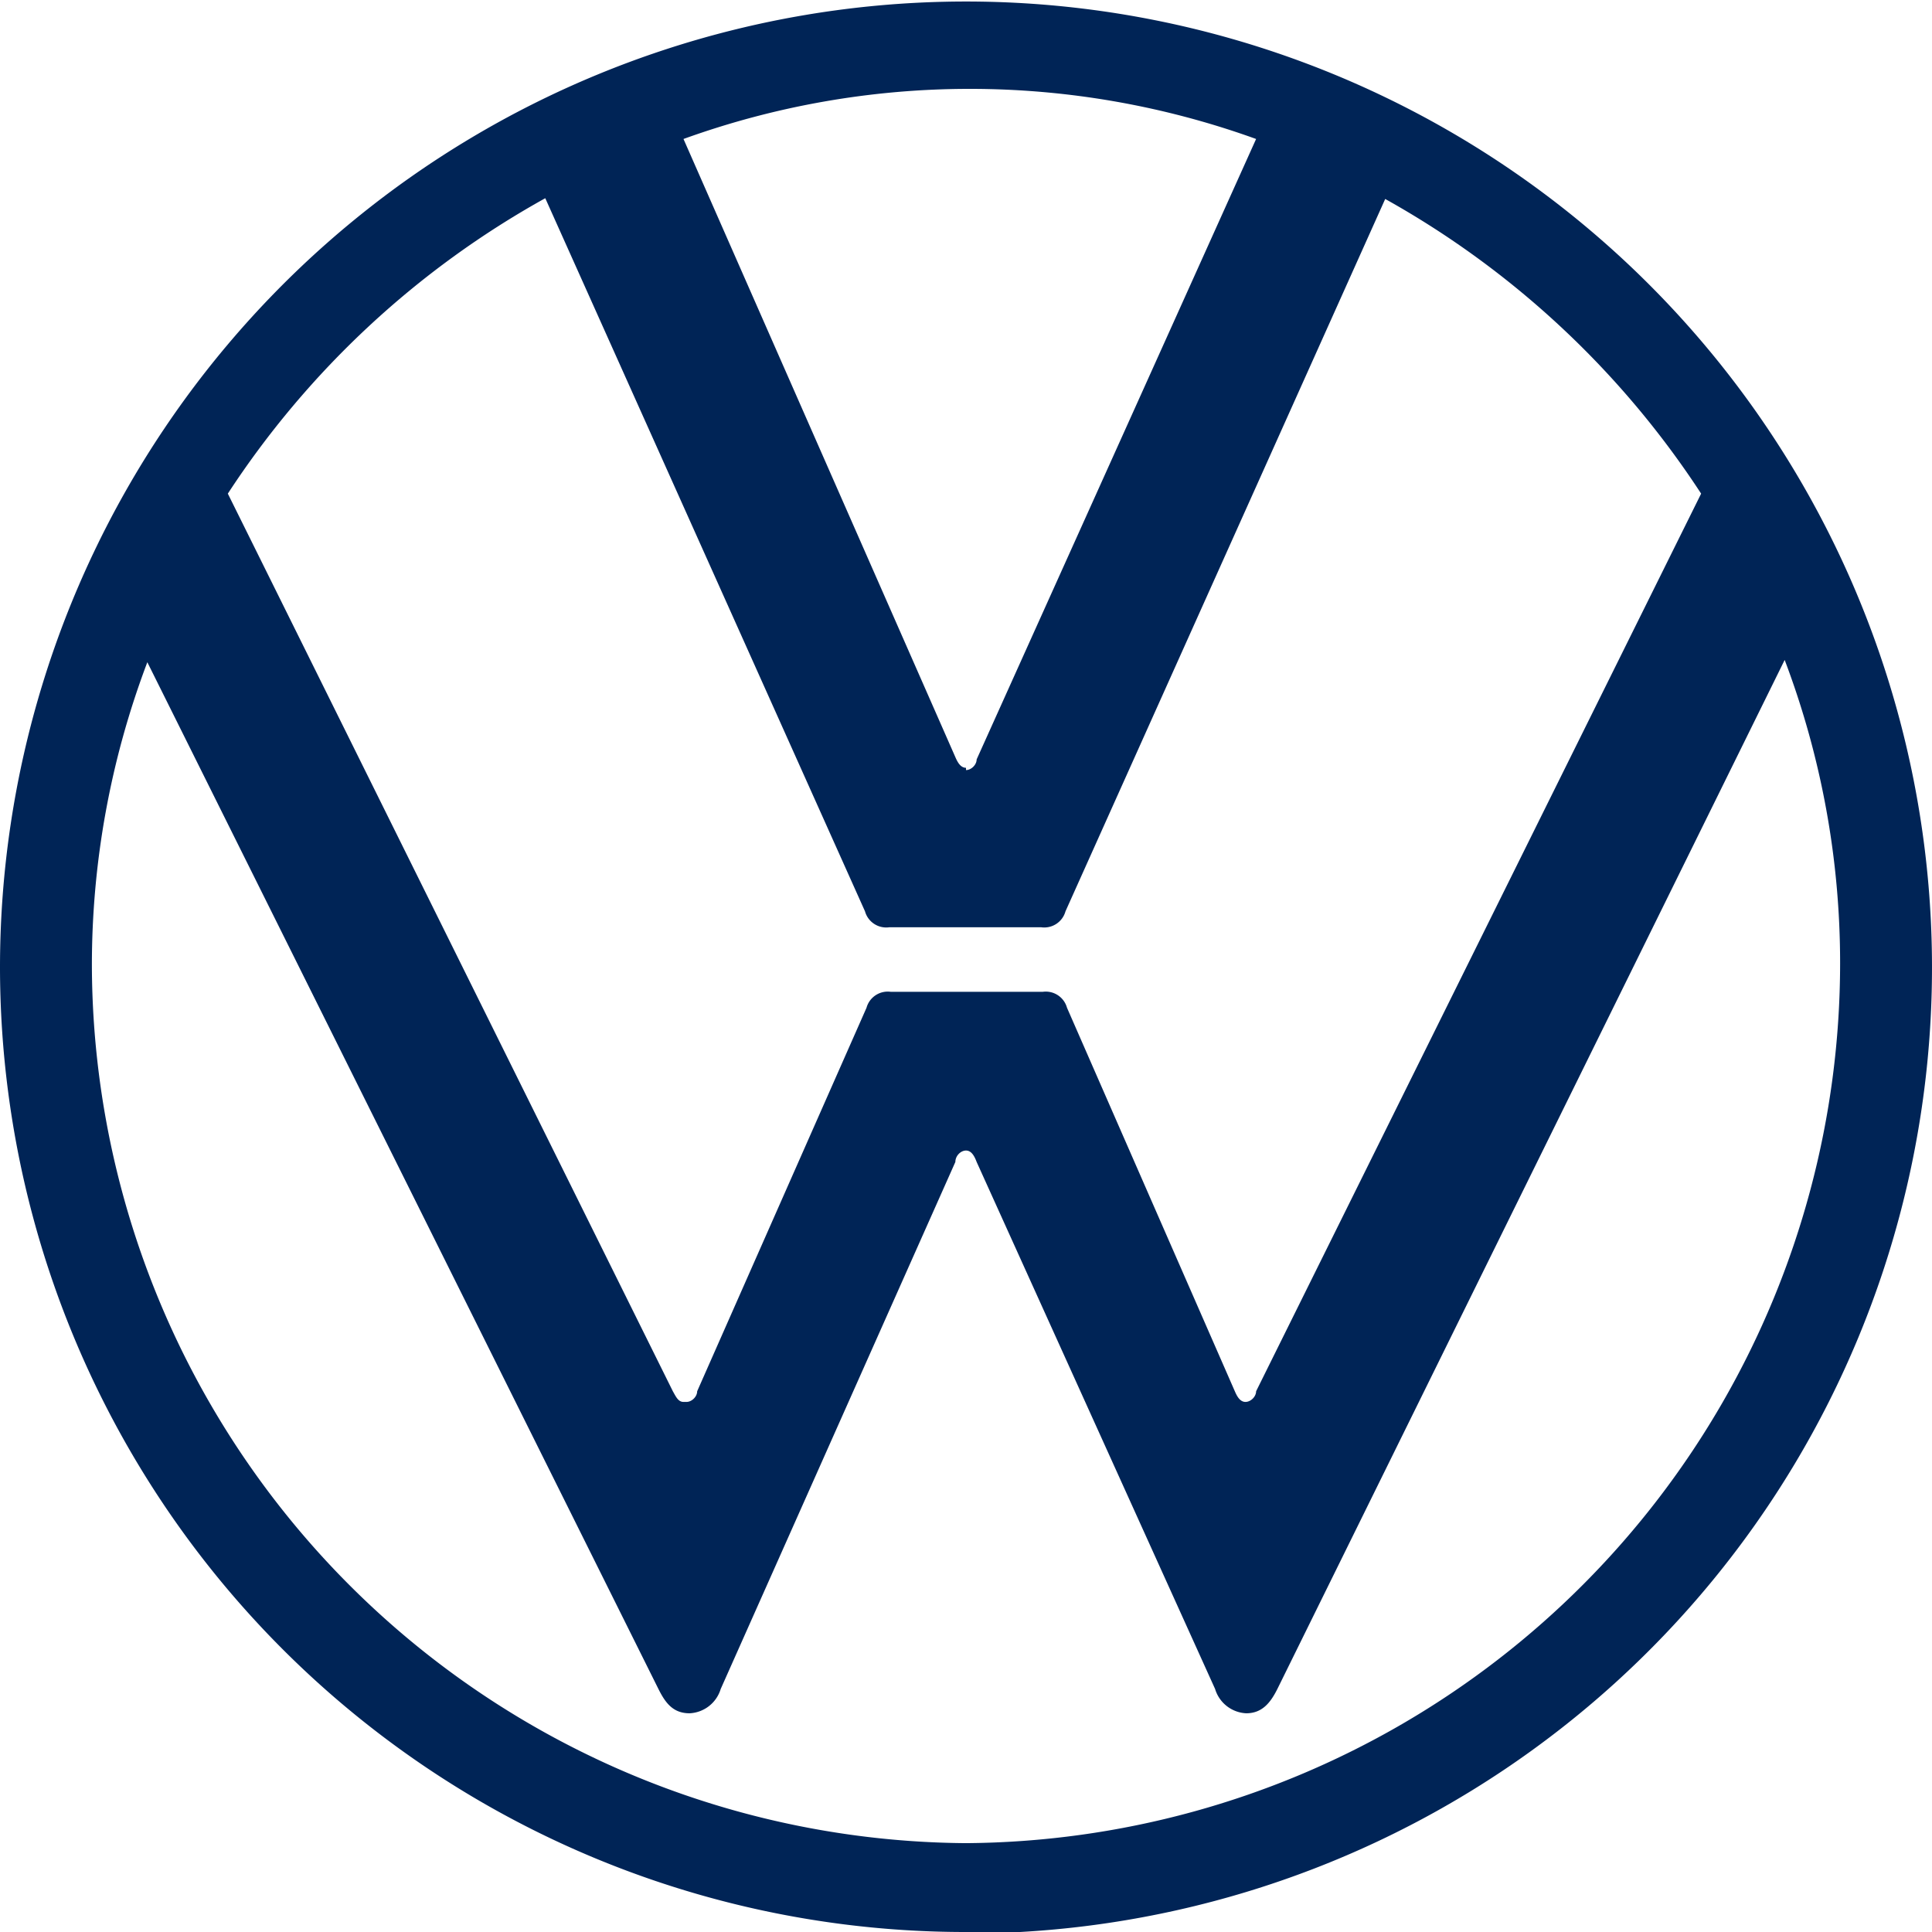 <svg xmlns="http://www.w3.org/2000/svg" viewBox="0 0 25.44 25.44">
  <g>
    <path d="M12.72 24.27A11.59 11.59 0 011.21 12.72a11.26 11.26 0 01.73-4l6.73 13.52c.09.18.19.32.41.32a.45.45 0 00.41-.32l3.09-6.94c0-.08.07-.15.14-.15s.11.07.14.15L16 22.24a.45.45 0 00.41.32c.21 0 .32-.14.41-.32L23.5 8.69a11.26 11.26 0 01.73 4 11.59 11.59 0 01-11.51 11.58m0-14.16c-.07 0-.11-.07-.14-.14L9 1.83a11.1 11.1 0 017.54 0L12.86 10c0 .07-.07.14-.14.14M9 18.46c-.07 0-.1-.07-.14-.14L3 6.5a11.87 11.87 0 014.18-3.89L11.39 12a.29.29 0 00.32.21h2a.29.29 0 00.32-.21l4.21-9.38A11.87 11.87 0 0122.4 6.5l-5.86 11.82c0 .07-.07.14-.14.14s-.11-.07-.14-.14l-2.21-5.05a.29.29 0 00-.32-.21h-2a.29.29 0 00-.32.21l-2.23 5.05c0 .07-.07.14-.14.14m3.68 7A12.72 12.72 0 100 12.72a12.71 12.71 0 0012.72 12.72" fill="#002456" data-name="Laag 1"/>
  </g>
</svg>
